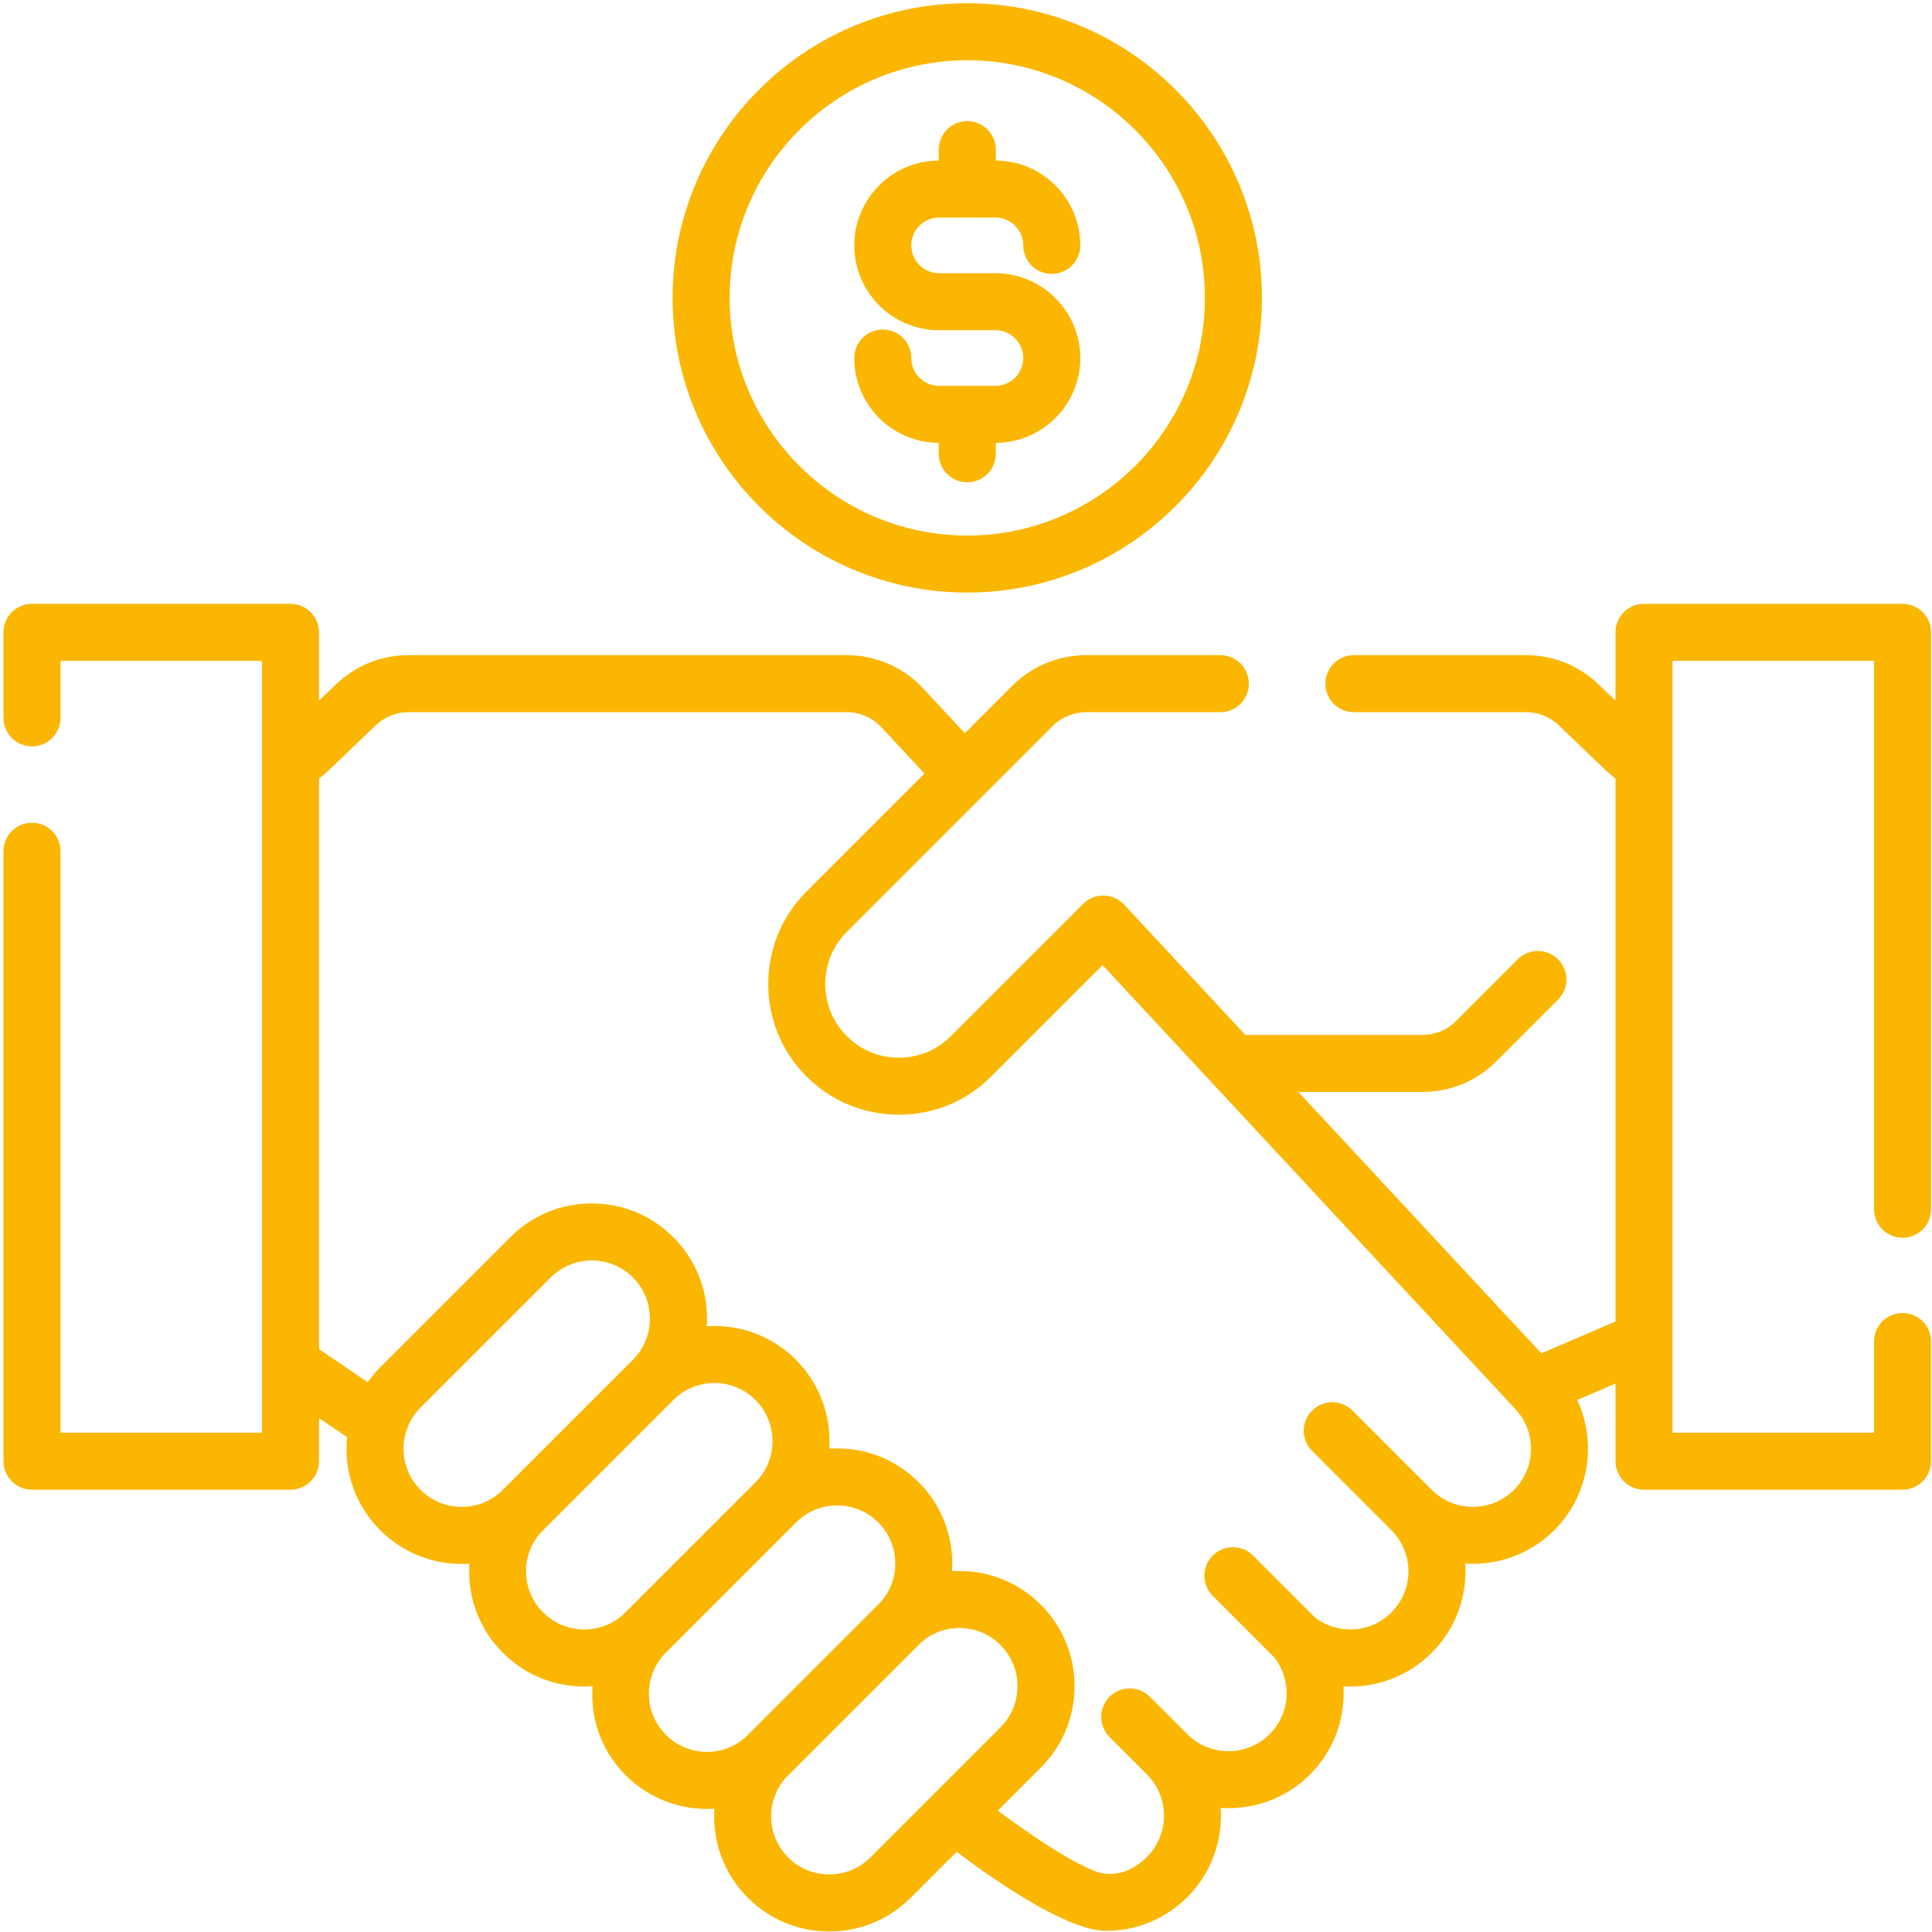 <svg width="513" height="513" viewBox="0 0 513 513" fill="none" xmlns="http://www.w3.org/2000/svg">
<g clip-path="url(#clip0)">
<path d="M505.183 328.66C509.362 328.66 512.753 325.27 512.753 321.086V167.907C512.753 163.724 509.362 160.337 505.183 160.337H436.534C432.351 160.337 428.96 163.724 428.96 167.907V186.04L424.402 181.673C419.202 176.696 412.386 173.958 405.195 173.958H359.492C355.312 173.958 351.921 177.349 351.921 181.528C351.921 185.712 355.312 189.099 359.492 189.099H405.195C408.464 189.099 411.566 190.349 413.929 192.61L426.468 204.622C427.261 205.376 428.101 206.063 428.96 206.712V350.903L409.273 359.344L344.75 289.946H377.695C385.109 289.946 392.081 287.059 397.324 281.817L413.702 265.438C416.659 262.477 416.659 257.684 413.702 254.727C410.745 251.77 405.953 251.77 402.995 254.727L386.617 271.106C384.234 273.493 381.066 274.801 377.695 274.801H330.668L298.504 240.208C297.101 238.7 295.152 237.829 293.097 237.794C291.004 237.758 289.058 238.555 287.605 240.008L252.488 275.114C248.797 278.809 243.891 280.848 238.664 280.848C233.441 280.848 228.531 278.809 224.84 275.11C217.219 267.489 217.219 255.083 224.84 247.454L279.496 192.798C281.848 190.45 285.098 189.099 288.414 189.099H324.039C328.218 189.099 331.609 185.712 331.609 181.528C331.609 177.349 328.218 173.958 324.039 173.958H288.414C281.109 173.958 273.957 176.923 268.789 182.091L256.187 194.692L245.152 182.825C239.918 177.188 232.508 173.958 224.824 173.958H108.477C101.29 173.958 94.469 176.696 89.266 181.673L84.712 186.04V167.903C84.712 163.724 81.321 160.333 77.141 160.333H8.493C4.313 160.333 0.923 163.724 0.923 167.903V190.614C0.923 194.794 4.313 198.184 8.493 198.184C12.677 198.184 16.067 194.794 16.067 190.614V175.477H69.571V362.203V362.235V380.41H16.067V226.032C16.067 221.848 12.677 218.462 8.493 218.462C4.313 218.462 0.923 221.848 0.923 226.032V387.984C0.923 392.164 4.313 395.555 8.493 395.555H77.141C81.325 395.555 84.712 392.164 84.712 387.984V376.547L92.157 381.606C92.059 382.621 92.008 383.645 92.008 384.68C92.008 392.852 95.188 400.531 100.965 406.309C106.743 412.086 114.426 415.27 122.598 415.27C123.282 415.27 123.961 415.238 124.641 415.195C124.079 423.691 127.032 432.375 133.508 438.855C139.286 444.633 146.969 447.816 155.141 447.816C155.879 447.816 156.61 447.781 157.34 447.726C156.715 456.199 159.614 464.863 166.11 471.359C171.887 477.136 179.571 480.32 187.739 480.32C188.391 480.32 189.039 480.293 189.688 480.254C189.129 488.746 192.082 497.425 198.559 503.902C204.336 509.683 212.02 512.867 220.188 512.867C228.359 512.867 236.043 509.683 241.82 503.906L254.043 491.683C254.043 491.683 280.894 512.699 293.652 512.699C301.824 512.699 309.508 509.515 315.281 503.734C321.75 497.265 324.703 488.562 324.136 480.051C332.652 480.617 341.359 477.664 347.828 471.187C353.601 465.414 356.777 457.742 356.777 449.582C356.777 448.976 356.761 448.375 356.726 447.773C365.175 448.277 373.765 445.258 380.164 438.851C385.941 433.074 389.124 425.394 389.124 417.234C389.124 416.543 389.101 415.855 389.054 415.172C397.558 415.73 406.245 412.77 412.71 406.313C422.038 396.973 424.066 383.063 418.792 371.738L428.96 367.379V387.984C428.96 392.164 432.351 395.555 436.531 395.555H505.179C509.362 395.555 512.749 392.164 512.749 387.984V356.211C512.749 352.028 509.358 348.637 505.179 348.637C500.995 348.637 497.608 352.028 497.608 356.211V380.41H444.105V175.477H497.608V321.086C497.608 325.27 500.999 328.66 505.183 328.66V328.66ZM133.512 395.594C133.469 395.633 133.43 395.676 133.391 395.719C130.489 398.559 126.665 400.125 122.598 400.125C118.469 400.125 114.59 398.52 111.672 395.602C108.754 392.684 107.149 388.805 107.149 384.68C107.149 380.555 108.754 376.676 111.672 373.758L146.223 339.211C149.141 336.293 153.02 334.684 157.145 334.684C161.27 334.684 165.149 336.293 168.067 339.211C174.043 345.188 174.082 354.883 168.192 360.918C168.149 360.961 133.512 395.594 133.512 395.594ZM166.063 428.144C163.145 431.062 159.266 432.672 155.141 432.672C151.016 432.672 147.137 431.062 144.219 428.148C138.239 422.168 138.133 412.398 144.098 406.434C145.024 405.508 178.864 371.672 178.907 371.625C181.809 368.793 185.625 367.227 189.688 367.227C193.813 367.227 197.692 368.836 200.61 371.75C206.633 377.774 206.633 387.574 200.61 393.598L166.063 428.144ZM197.836 461.402C195.031 463.836 191.492 465.176 187.742 465.176C183.614 465.176 179.735 463.57 176.821 460.652C170.801 454.633 170.797 444.836 176.813 438.812L211.32 404.305C211.324 404.301 211.328 404.297 211.332 404.293L211.367 404.258C214.285 401.34 218.164 399.734 222.289 399.734C226.414 399.734 230.293 401.34 233.211 404.258C238.984 410.027 239.207 419.258 233.918 425.32C233.648 425.574 198.074 461.148 197.836 461.402V461.402ZM231.113 493.195C228.195 496.113 224.317 497.718 220.192 497.718C216.067 497.718 212.188 496.113 209.27 493.195C203.496 487.425 203.27 478.195 208.559 472.136C208.832 471.879 244.402 436.309 244.641 436.055C247.445 433.621 250.984 432.277 254.738 432.277C258.863 432.277 262.742 433.887 265.66 436.805C271.684 442.828 271.684 452.625 265.66 458.648L231.113 493.195ZM402.007 395.602C396.031 401.574 386.292 401.609 380.269 395.703C380.265 395.699 380.261 395.695 380.257 395.691L359.113 374.547C356.156 371.59 351.359 371.59 348.402 374.547C345.445 377.504 345.445 382.297 348.402 385.254L369.476 406.328C369.492 406.344 369.503 406.359 369.519 406.375C372.398 409.289 373.984 413.145 373.984 417.234C373.984 421.352 372.375 425.223 369.453 428.148C363.968 433.641 355.308 434.187 349.171 429.488L332.726 413.047C329.769 410.09 324.976 410.09 322.019 413.047C319.062 416.004 319.062 420.797 322.019 423.754L338.433 440.168C340.496 442.848 341.636 446.176 341.636 449.582C341.636 453.695 340.035 457.566 337.117 460.48C331.136 466.472 321.367 466.5 315.343 460.539C315.332 460.531 315.32 460.519 315.308 460.512L305.332 450.535C302.375 447.578 297.582 447.578 294.625 450.535C291.668 453.492 291.668 458.289 294.625 461.246L304.664 471.285H304.668C310.582 477.316 310.547 487.054 304.57 493.031C301.656 495.949 298.097 497.875 293.652 497.554C286.512 497.047 264.945 480.781 264.945 480.781L276.367 469.355C282.144 463.578 285.328 455.898 285.328 447.726C285.328 439.555 282.144 431.875 276.367 426.094C270.59 420.316 262.906 417.137 254.738 417.137C254.082 417.137 253.437 417.164 252.789 417.203C253.348 408.711 250.395 400.027 243.918 393.551C238.141 387.774 230.457 384.59 222.289 384.59C221.582 384.59 220.887 384.625 220.192 384.672C220.742 376.188 217.789 367.516 211.317 361.043C205.539 355.266 197.86 352.086 189.688 352.086C189.008 352.086 188.332 352.117 187.66 352.16C187.703 351.485 187.735 350.813 187.735 350.133C187.735 341.961 184.555 334.278 178.774 328.5C172.996 322.723 165.317 319.543 157.145 319.543C148.973 319.543 141.293 322.723 135.516 328.5L100.965 363.047C99.731 364.285 98.618 365.613 97.626 367.012L84.712 358.235V206.712C85.579 206.055 86.426 205.364 87.227 204.602L99.743 192.61C102.106 190.349 105.212 189.099 108.477 189.099H224.824C228.313 189.099 231.68 190.571 234.063 193.134L245.473 205.403L214.129 236.751C200.61 250.282 200.61 272.294 214.129 285.813C220.68 292.375 229.395 295.989 238.668 295.989C247.941 295.989 256.656 292.375 263.203 285.817L292.762 256.266C292.762 256.266 401.941 373.692 402.007 373.758C408.027 379.777 408.023 389.582 402.007 395.602V395.602Z" fill="#FAB600"/>
<path d="M256.836 157.342C299.98 157.342 335.078 122.244 335.078 79.103C335.078 35.963 299.98 0.865 256.836 0.865C213.695 0.865 178.598 35.963 178.598 79.103C178.598 122.244 213.695 157.342 256.836 157.342ZM256.836 16.01C291.629 16.01 319.934 44.31 319.934 79.103C319.934 113.896 291.629 142.201 256.836 142.201C222.047 142.201 193.742 113.896 193.742 79.103C193.742 44.31 222.047 16.01 256.836 16.01V16.01Z" fill="#FAB600"/>
<path d="M264.316 102.455H249.359C245.289 102.455 241.977 99.143 241.977 95.068C241.977 90.889 238.586 87.498 234.402 87.498C230.223 87.498 226.832 90.889 226.832 95.068C226.832 107.459 236.887 117.545 249.266 117.596V120.494C249.266 124.678 252.656 128.064 256.836 128.064C261.02 128.064 264.41 124.678 264.41 120.494V117.596C276.789 117.545 286.844 107.459 286.844 95.068C286.844 82.647 276.738 72.541 264.316 72.541H249.359C245.285 72.541 241.973 69.228 241.973 65.158C241.973 61.084 245.285 57.772 249.359 57.772H264.316C268.387 57.772 271.699 61.088 271.699 65.158C271.699 69.342 275.09 72.728 279.273 72.728C283.453 72.728 286.844 69.342 286.844 65.158C286.844 52.768 276.789 42.682 264.41 42.631V39.732C264.41 35.549 261.02 32.162 256.836 32.162C252.656 32.162 249.266 35.549 249.266 39.732V42.631C236.887 42.682 226.832 52.768 226.832 65.158C226.832 77.58 236.938 87.686 249.359 87.686H264.316C268.391 87.686 271.703 90.998 271.703 95.068C271.699 99.143 268.387 102.455 264.316 102.455V102.455Z" fill="#FAB600"/>
</g>
<defs>
<clipPath id="clip0">
<rect width="512" height="512" fill="white" transform="translate(0.922 0.865)"/>
</clipPath>
</defs>
</svg>
